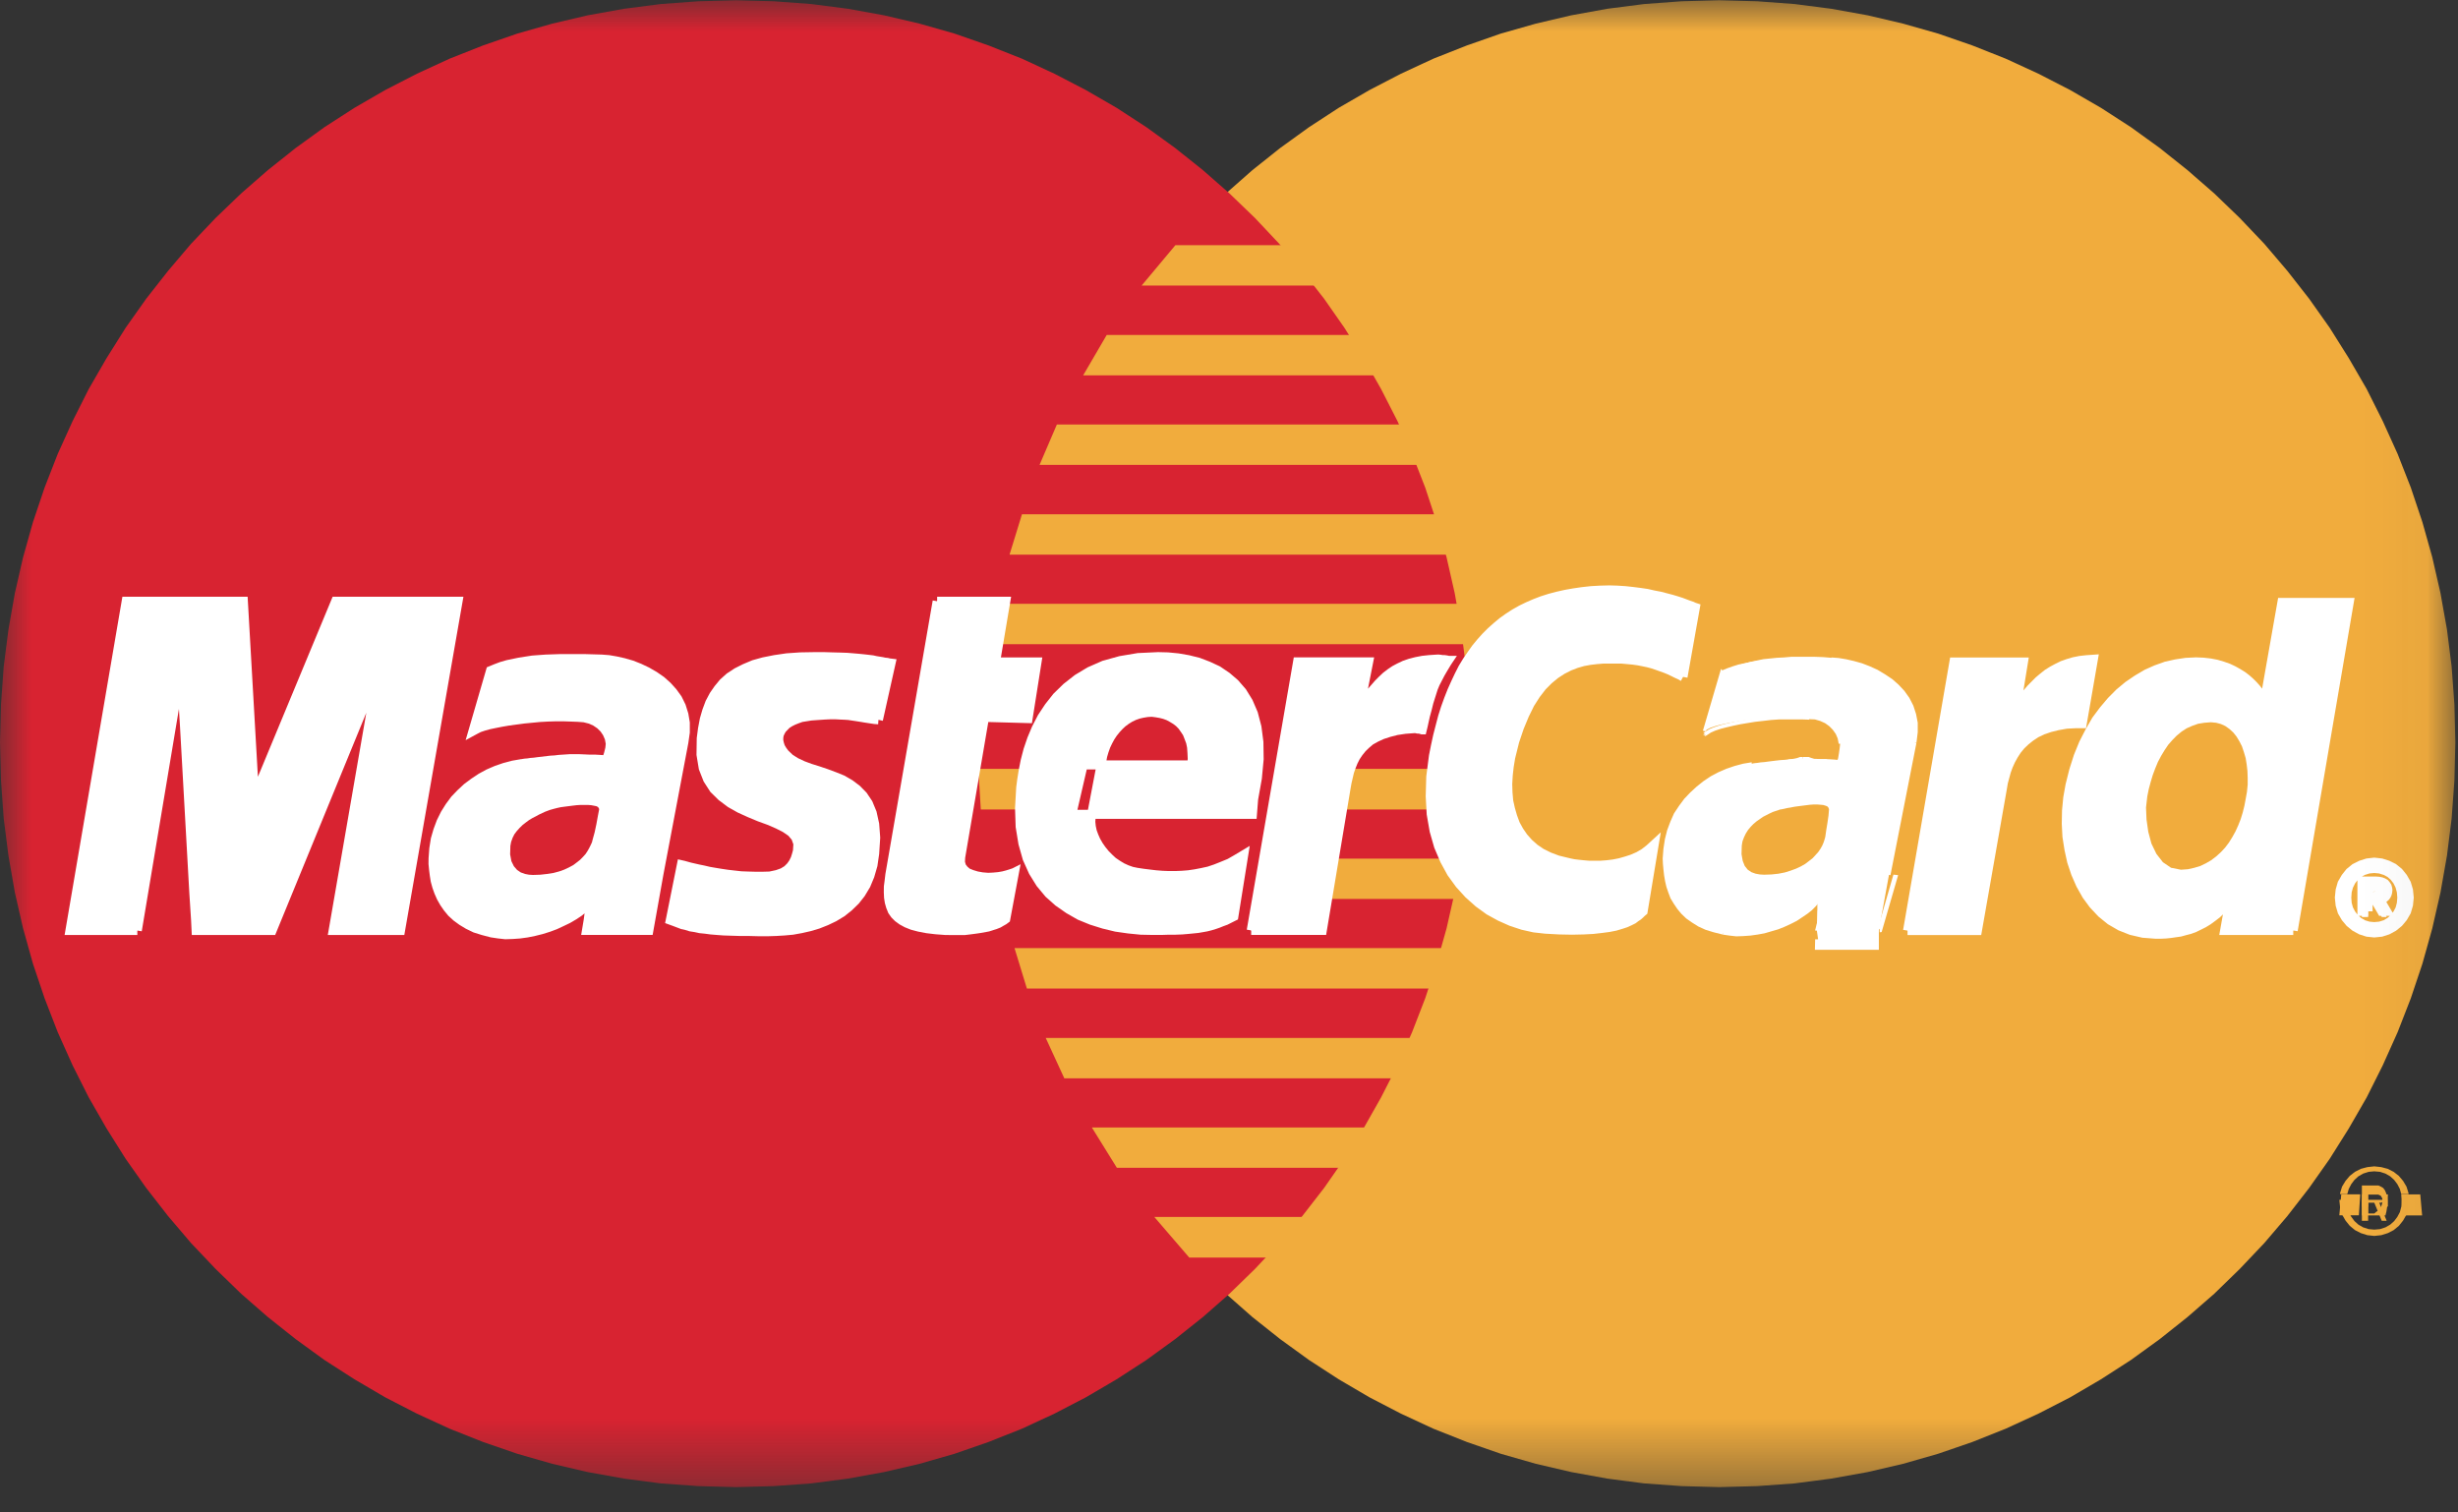 <svg width="39" height="24" viewBox="0 0 39 24" fill="none" xmlns="http://www.w3.org/2000/svg">
    <rect x="0" y="0" width="39" height="24" fill="#333333" stroke="none"/>
    <g id="mastercard" clip-path="url(#clip0_9238_12868)">
        <g id="Group">
            <mask id="mask0_9238_12868" style="mask-type:alpha" maskUnits="userSpaceOnUse" x="0" y="0" width="39" height="24">
                <g id="mastercard b">
                    <path id="Vector" d="M0 23.595H38.958V0.004H0V23.595Z" fill="white"/>
                </g>
            </mask>
            <g mask="url(#mask0_9238_12868)">
                <path id="Vector_2" fill-rule="evenodd" clip-rule="evenodd" d="M27.278 23.598L27.879 23.582L28.474 23.539L29.055 23.463L29.634 23.359L30.196 23.228L30.751 23.069L31.294 22.882L31.824 22.671L32.343 22.432L32.847 22.173L33.335 21.887L33.81 21.581L34.267 21.25L34.707 20.9L35.132 20.53L35.537 20.136L35.926 19.726L36.292 19.297L36.638 18.851L36.964 18.389L37.267 17.907L37.551 17.414L37.806 16.905L38.042 16.379L38.251 15.842L38.435 15.293L38.592 14.732L38.722 14.163L38.825 13.578L38.899 12.989L38.943 12.388L38.958 11.779L38.943 11.175L38.899 10.577L38.825 9.989L38.722 9.411L38.592 8.843L38.435 8.285L38.251 7.736L38.042 7.203L37.806 6.682L37.551 6.173L37.267 5.683L36.964 5.201L36.638 4.74L36.292 4.298L35.926 3.868L35.537 3.459L35.132 3.069L34.707 2.699L34.267 2.348L33.81 2.018L33.335 1.711L32.847 1.429L32.343 1.17L31.824 0.931L31.294 0.721L30.751 0.533L30.196 0.375L29.634 0.243L29.055 0.139L28.474 0.064L27.879 0.02L27.278 0.004L26.68 0.02L26.086 0.064L25.504 0.139L24.93 0.243L24.368 0.375L23.813 0.533L23.275 0.721L22.743 0.931L22.228 1.17L21.729 1.429L21.241 1.711L20.77 2.018L20.313 2.348L19.872 2.699L19.452 3.069L19.047 3.459L18.662 3.868L18.295 4.298L17.95 4.74L17.627 5.201L17.324 5.683L17.045 6.173L16.785 6.682L16.553 7.203L16.345 7.736L16.164 8.285L16.007 8.843L15.877 9.411L15.775 9.989L15.7 10.577L15.656 11.175L15.641 11.779L15.656 12.388L15.7 12.989L15.775 13.578L15.877 14.163L16.007 14.732L16.164 15.293L16.345 15.842L16.553 16.379L16.785 16.905L17.045 17.414L17.324 17.907L17.627 18.389L17.95 18.851L18.295 19.297L18.662 19.726L19.047 20.136L19.452 20.53L19.872 20.9L20.313 21.25L20.77 21.581L21.241 21.887L21.729 22.173L22.228 22.432L22.743 22.671L23.275 22.882L23.813 23.069L24.368 23.228L24.93 23.359L25.504 23.463L26.086 23.539L26.68 23.582L27.278 23.598Z" fill="#F1AC3D"/>
                <path id="Vector_3" fill-rule="evenodd" clip-rule="evenodd" d="M11.68 23.598L12.278 23.582L12.872 23.539L13.454 23.463L14.028 23.359L14.591 23.228L15.145 23.069L15.684 22.882L16.215 22.671L16.73 22.432L17.229 22.173L17.717 21.887L18.189 21.581L18.645 21.25L19.085 20.9L19.507 20.53L19.912 20.136L20.297 19.726L20.663 19.297L21.009 18.851L21.331 18.389L21.634 17.907L21.913 17.414L22.173 16.905L22.405 16.379L22.613 15.842L22.794 15.293L22.952 14.732L23.081 14.163L23.184 13.578L23.259 12.989L23.302 12.388L23.317 11.779L23.302 11.175L23.259 10.577L23.184 9.989L23.081 9.411L22.952 8.843L22.794 8.285L22.613 7.736L22.405 7.203L22.173 6.682L21.913 6.173L21.634 5.683L21.331 5.201L21.009 4.74L20.663 4.298L20.297 3.868L19.912 3.459L19.507 3.069L19.085 2.699L18.645 2.348L18.189 2.018L17.717 1.711L17.229 1.429L16.73 1.17L16.215 0.931L15.684 0.721L15.145 0.533L14.591 0.375L14.028 0.243L13.454 0.139L12.872 0.064L12.278 0.02L11.68 0.004L11.079 0.02L10.484 0.064L9.903 0.139L9.324 0.243L8.762 0.375L8.208 0.533L7.665 0.721L7.134 0.931L6.615 1.17L6.112 1.429L5.624 1.711L5.148 2.018L4.692 2.348L4.251 2.699L3.827 3.069L3.421 3.459L3.032 3.868L2.667 4.298L2.32 4.74L1.994 5.201L1.691 5.683L1.408 6.173L1.152 6.682L0.916 7.203L0.708 7.736L0.523 8.285L0.366 8.843L0.236 9.411L0.134 9.989L0.059 10.577L0.016 11.175L0 11.779L0.016 12.388L0.059 12.989L0.134 13.578L0.236 14.163L0.366 14.732L0.523 15.293L0.708 15.842L0.916 16.379L1.152 16.905L1.408 17.414L1.691 17.907L1.994 18.389L2.32 18.851L2.667 19.297L3.032 19.726L3.421 20.136L3.827 20.53L4.251 20.9L4.692 21.25L5.148 21.581L5.624 21.887L6.112 22.173L6.615 22.432L7.134 22.671L7.665 22.882L8.208 23.069L8.762 23.228L9.324 23.359L9.903 23.463L10.484 23.539L11.079 23.582L11.68 23.598Z" fill="#D82331"/>
                <path id="Vector_4" fill-rule="evenodd" clip-rule="evenodd" d="M18.114 4.531H24.308V3.891H18.649L18.114 4.531ZM17.186 5.956H24.308V5.315H17.56L17.186 5.956ZM16.494 7.377H24.308V6.736H16.769L16.494 7.377ZM16.018 8.801H24.308V8.161H16.215L16.018 8.801ZM16.293 15.686H24.328V15.045H16.097L16.293 15.686ZM16.887 17.111H24.328V16.47H16.592L16.887 17.111ZM17.721 18.531H24.328V17.891H17.324L17.721 18.531ZM18.869 19.955H24.328V19.311H18.315L18.869 19.955ZM15.739 10.222H24.308V9.581H15.861L15.739 10.222ZM20.961 14.265H24.229V13.625H21.08L20.961 14.265ZM21.221 12.845H24.229V12.2H21.339L21.221 12.845ZM15.523 12.2H16.372V12.845H15.562L15.523 12.2Z" fill="#F1AC3D"/>
                <path id="Vector_5" fill-rule="evenodd" clip-rule="evenodd" d="M13.938 11.421L13.883 11.417L13.828 11.409L13.777 11.401L13.726 11.393L13.679 11.385L13.576 11.369L13.521 11.361L13.466 11.353L13.403 11.349L13.332 11.345L13.258 11.341H13.175L13.085 11.345L12.982 11.353L12.868 11.361L12.79 11.373L12.715 11.385L12.648 11.409L12.589 11.433L12.534 11.46L12.483 11.492L12.408 11.568L12.384 11.611L12.365 11.655L12.357 11.703V11.751L12.369 11.803L12.384 11.854L12.416 11.906L12.455 11.958L12.534 12.033L12.628 12.093L12.739 12.145L12.856 12.189L12.982 12.228L13.112 12.272L13.242 12.32L13.368 12.371L13.486 12.439L13.596 12.523L13.694 12.622L13.777 12.745L13.839 12.897L13.879 13.076L13.895 13.291L13.879 13.541L13.851 13.729L13.804 13.892L13.742 14.043L13.663 14.174L13.572 14.289L13.47 14.389L13.36 14.477L13.238 14.552L13.112 14.612L12.982 14.664L12.848 14.703L12.711 14.735L12.578 14.759L12.447 14.771L12.318 14.779L12.196 14.783H12.027L11.87 14.779H11.732L11.602 14.775L11.484 14.771L11.378 14.763L11.283 14.755L11.193 14.743L11.11 14.735L11.035 14.719L10.961 14.707L10.894 14.687L10.827 14.672L10.701 14.624L10.635 14.6L10.811 13.721L10.847 13.729L10.89 13.741L10.945 13.757L11.012 13.772L11.083 13.788L11.162 13.804L11.248 13.824L11.343 13.84L11.441 13.856L11.543 13.872L11.649 13.884L11.759 13.896L11.873 13.9L11.987 13.903H12.102L12.215 13.9L12.33 13.876L12.42 13.844L12.491 13.8L12.546 13.745L12.585 13.689L12.617 13.625L12.636 13.561L12.652 13.502L12.66 13.386L12.624 13.287L12.558 13.207L12.459 13.139L12.341 13.08L12.203 13.02L12.05 12.965L11.897 12.901L11.739 12.829L11.59 12.745L11.452 12.642L11.327 12.519L11.228 12.367L11.158 12.189L11.122 11.973L11.126 11.719L11.146 11.564L11.174 11.417L11.213 11.281L11.26 11.154L11.323 11.035L11.394 10.931L11.476 10.831L11.575 10.744L11.688 10.669L11.814 10.605L11.956 10.545L12.114 10.501L12.29 10.465L12.483 10.437L12.695 10.422L12.927 10.418H13.073L13.207 10.422L13.328 10.425L13.439 10.429L13.537 10.437L13.627 10.445L13.706 10.453L13.777 10.461L13.843 10.469L13.899 10.481L13.95 10.489L13.997 10.497L14.036 10.505L14.072 10.509L14.107 10.517L14.139 10.521L13.938 11.421Z" fill="white"/>
                <path id="Vector (Stroke)" fill-rule="evenodd" clip-rule="evenodd" d="M12.927 10.348H13.075L13.209 10.352L13.33 10.355L13.444 10.359L13.542 10.367L13.634 10.375L13.714 10.383L13.784 10.391L13.858 10.4L13.912 10.412L13.961 10.42L14.011 10.428L14.047 10.436L14.088 10.44L14.119 10.448L14.225 10.461L14.007 11.438L13.938 11.422L13.933 11.493L13.873 11.489L13.818 11.481L13.766 11.473L13.714 11.465L13.667 11.457L13.566 11.441L13.565 11.441L13.511 11.433L13.459 11.425L13.399 11.421L13.328 11.418L13.256 11.414H13.176L13.089 11.418L12.987 11.425L12.876 11.433L12.801 11.445L12.732 11.456L12.673 11.477L12.618 11.499L12.568 11.524L12.527 11.55L12.466 11.613L12.448 11.645L12.433 11.678L12.428 11.711V11.744L12.437 11.785L12.45 11.825L12.475 11.867L12.508 11.911L12.578 11.978L12.662 12.031L12.766 12.08L12.879 12.122L13.004 12.161L13.137 12.206L13.268 12.255L13.399 12.308L13.528 12.383L13.643 12.47L13.749 12.578L13.839 12.712L13.907 12.876L13.949 13.067L13.966 13.292L13.949 13.553L13.921 13.745L13.87 13.921L13.805 14.077L13.719 14.22L13.625 14.339L13.514 14.447L13.397 14.54L13.268 14.618L13.138 14.68L13.002 14.734L12.864 14.775L12.723 14.807L12.584 14.832L12.451 14.844L12.32 14.852L12.196 14.856L12.025 14.856L11.868 14.852H11.73L11.6 14.848L11.479 14.844L11.372 14.836L11.274 14.828L11.184 14.816L11.095 14.807L11.022 14.791L10.94 14.778L10.876 14.758L10.806 14.742L10.677 14.693L10.553 14.648L10.756 13.636L10.866 13.661L10.909 13.673L10.963 13.688L11.028 13.703L11.098 13.719L11.177 13.735L11.262 13.755L11.354 13.771L11.451 13.787L11.552 13.802L11.657 13.814L11.764 13.826L11.875 13.83L11.988 13.833H12.1L12.207 13.83L12.31 13.808L12.389 13.78L12.446 13.745L12.491 13.7L12.524 13.653L12.55 13.6L12.568 13.543L12.582 13.491L12.588 13.398L12.562 13.325L12.509 13.262L12.423 13.203L12.311 13.146L12.177 13.088L12.023 13.032L11.867 12.967L11.704 12.893L11.551 12.807L11.402 12.695L11.271 12.566L11.165 12.402L11.089 12.209L11.051 11.98L11.055 11.711L11.076 11.552L11.105 11.398L11.146 11.257L11.197 11.121L11.264 10.995L11.339 10.887L11.425 10.783L11.531 10.688L11.656 10.606L11.787 10.54L11.937 10.477L12.099 10.432L12.28 10.396L12.478 10.367L12.694 10.352L12.927 10.348ZM13.882 11.345L14.053 10.581L14.022 10.577L13.984 10.569L13.938 10.561L13.884 10.553L13.832 10.541L13.768 10.534L13.699 10.526L13.698 10.526L13.62 10.518L13.531 10.51L13.434 10.502L13.326 10.498L13.205 10.495L13.071 10.491H12.928L12.698 10.495L12.49 10.51L12.302 10.537L12.13 10.572L11.979 10.614L11.844 10.671L11.724 10.732L11.618 10.803L11.527 10.883L11.45 10.976L11.383 11.073L11.325 11.185L11.28 11.305L11.242 11.435L11.216 11.577L11.197 11.725L11.193 11.969L11.226 12.171L11.291 12.335L11.382 12.474L11.498 12.589L11.629 12.686L11.771 12.767L11.925 12.836L12.075 12.899L12.231 12.955L12.373 13.017L12.495 13.079L12.605 13.155L12.687 13.251L12.732 13.377L12.722 13.515L12.704 13.584L12.682 13.653L12.646 13.727L12.6 13.793L12.535 13.858L12.451 13.91L12.348 13.947L12.223 13.973L12.101 13.976L11.985 13.976L11.871 13.973L11.751 13.969L11.642 13.957L11.532 13.944L11.43 13.928L11.331 13.912L11.232 13.895L11.146 13.875L11.067 13.859L10.996 13.843L10.926 13.827L10.871 13.811L10.866 13.81L10.716 14.555L10.726 14.558L10.848 14.604L10.914 14.62L10.976 14.639L11.05 14.65L11.121 14.666L11.202 14.674L11.291 14.685L11.383 14.693L11.383 14.693L11.488 14.701L11.604 14.705L11.733 14.709H11.871L12.028 14.713H12.195L12.314 14.709L12.442 14.701L12.568 14.69L12.697 14.666L12.83 14.635L12.959 14.598L13.084 14.548L13.204 14.49L13.319 14.419L13.423 14.337L13.519 14.242L13.604 14.134L13.678 14.011L13.737 13.869L13.781 13.715L13.808 13.535L13.823 13.292L13.808 13.088L13.771 12.92L13.714 12.781L13.639 12.669L13.549 12.578L13.447 12.501L13.337 12.437L13.216 12.388L13.088 12.341L12.96 12.297L12.832 12.257L12.709 12.211L12.59 12.156L12.49 12.091L12.402 12.007L12.355 11.945L12.319 11.885L12.299 11.82L12.286 11.76V11.699L12.296 11.636L12.322 11.578L12.351 11.526L12.438 11.437L12.502 11.397L12.562 11.367L12.624 11.342L12.697 11.316L12.778 11.303L12.863 11.29L12.976 11.283L13.081 11.274L13.175 11.27L13.261 11.27L13.336 11.274L13.407 11.278L13.476 11.283L13.531 11.291L13.587 11.299L13.69 11.315L13.737 11.323L13.787 11.331L13.838 11.339L13.882 11.345Z" fill="white"/>
                <path id="Vector_6" fill-rule="evenodd" clip-rule="evenodd" d="M14.869 9.539H15.959L15.797 10.502H16.455L16.313 11.402L15.621 11.382L15.243 13.602L15.24 13.682L15.259 13.75L15.298 13.801L15.349 13.845L15.42 13.873L15.499 13.897L15.585 13.912L15.68 13.92L15.766 13.916L15.845 13.908L15.916 13.897L15.979 13.881L16.029 13.865L16.089 13.845L16.097 13.841L15.959 14.581L15.932 14.601L15.904 14.617L15.876 14.633L15.849 14.649L15.821 14.661L15.79 14.673L15.755 14.684L15.719 14.696L15.68 14.708L15.64 14.716L15.593 14.724L15.546 14.732L15.495 14.74L15.436 14.748L15.373 14.756L15.306 14.764H15.008L14.85 14.752L14.712 14.736L14.586 14.712L14.48 14.684L14.389 14.649L14.315 14.609L14.248 14.561L14.197 14.51L14.158 14.454L14.13 14.386L14.111 14.318L14.099 14.243L14.095 14.159V14.072L14.107 13.98L14.118 13.881L14.869 9.539Z" fill="white"/>
                <path id="Vector (Stroke)_2" fill-rule="evenodd" clip-rule="evenodd" d="M14.929 9.612L14.189 13.893L14.177 13.991L14.166 14.078V14.159L14.169 14.237L14.18 14.304L14.197 14.364L14.22 14.42L14.251 14.465L14.294 14.508L14.352 14.549L14.419 14.585L14.502 14.617L14.602 14.644L14.723 14.667L14.857 14.682L15.01 14.694H15.302L15.364 14.687L15.426 14.679L15.485 14.671L15.535 14.663L15.627 14.647L15.662 14.64L15.697 14.63L15.733 14.617L15.767 14.607L15.794 14.596L15.817 14.586L15.841 14.572L15.893 14.542L15.894 14.541L16.005 13.949L15.996 13.952L15.927 13.97L15.852 13.981L15.77 13.989L15.674 13.994L15.573 13.985L15.478 13.967L15.394 13.941L15.312 13.909L15.247 13.852L15.194 13.784L15.168 13.692L15.172 13.591L15.561 11.31L16.253 11.33L16.371 10.575H15.713L15.875 9.612H14.929ZM16.062 13.78L16.193 13.714L16.023 14.623L15.967 14.665L15.912 14.696L15.911 14.697L15.877 14.717L15.847 14.729L15.812 14.743L15.776 14.754L15.739 14.766L15.694 14.78L15.652 14.788L15.557 14.805L15.504 14.813L15.445 14.821L15.382 14.829L15.306 14.838L15.002 14.837L14.842 14.825L14.699 14.808L14.568 14.783L14.454 14.753L14.356 14.714L14.273 14.669L14.202 14.617L14.143 14.558L14.095 14.49L14.062 14.408L14.04 14.331L14.027 14.248L14.023 14.16L14.024 14.064L14.036 13.973L14.036 13.972L14.048 13.87L14.799 9.528L14.869 9.54V9.469H16.043L15.881 10.432H16.538L16.373 11.476L15.681 11.457L15.314 13.611L15.311 13.675L15.323 13.718L15.35 13.753L15.386 13.784L15.443 13.807L15.515 13.829L15.594 13.843L15.681 13.85L15.761 13.846L15.836 13.839L15.901 13.828L15.959 13.813L16.008 13.798L16.062 13.78Z" fill="white"/>
                <path id="Vector_7" fill-rule="evenodd" clip-rule="evenodd" d="M17.324 12.901L17.312 12.969L17.308 13.04L17.316 13.116L17.332 13.191L17.359 13.267L17.391 13.339L17.434 13.414L17.481 13.482L17.536 13.549L17.595 13.609L17.658 13.669L17.729 13.717L17.8 13.761L17.879 13.796L17.957 13.824L18.036 13.84L18.138 13.856L18.236 13.868L18.339 13.88L18.44 13.888L18.543 13.892H18.649L18.752 13.888L18.858 13.88L18.964 13.864L19.07 13.844L19.18 13.82L19.287 13.784L19.396 13.741L19.511 13.693L19.62 13.629L19.735 13.561L19.577 14.541L19.452 14.604L19.388 14.628L19.329 14.652L19.271 14.672L19.208 14.691L19.145 14.707L19.078 14.719L19.007 14.731L18.928 14.739L18.846 14.747L18.755 14.755L18.653 14.759H18.547L18.425 14.763H18.295L18.103 14.759L17.906 14.739L17.709 14.711L17.512 14.664L17.32 14.604L17.135 14.529L16.958 14.429L16.793 14.313L16.64 14.178L16.506 14.015L16.392 13.832L16.297 13.621L16.231 13.386L16.187 13.12L16.176 12.825L16.195 12.499L16.211 12.371L16.235 12.225L16.266 12.069L16.309 11.902L16.368 11.731L16.439 11.56L16.529 11.385L16.64 11.217L16.765 11.059L16.919 10.907L17.092 10.772L17.288 10.653L17.516 10.553L17.772 10.481L18.055 10.433L18.374 10.418L18.527 10.422L18.688 10.437L18.85 10.465L19.011 10.505L19.168 10.565L19.322 10.637L19.463 10.732L19.593 10.843L19.711 10.979L19.809 11.138L19.888 11.321L19.943 11.532L19.975 11.771L19.979 12.041L19.951 12.344L19.892 12.678L19.872 12.921H17.005L17.186 12.137H18.908L18.916 12.037L18.912 11.942L18.905 11.854L18.889 11.775L18.861 11.699L18.834 11.631L18.795 11.572L18.755 11.516L18.708 11.468L18.657 11.429L18.598 11.393L18.539 11.361L18.476 11.337L18.413 11.321L18.347 11.309L18.276 11.301L18.201 11.305L18.13 11.317L18.063 11.333L17.996 11.357L17.93 11.389L17.871 11.425L17.812 11.468L17.76 11.516L17.709 11.572L17.662 11.631L17.619 11.695L17.583 11.763L17.548 11.835L17.52 11.914L17.497 11.993L17.481 12.077L17.324 12.901Z" fill="white"/>
                <path id="Vector (Stroke)_3" fill-rule="evenodd" clip-rule="evenodd" d="M18.375 10.348L18.534 10.352L18.7 10.368L18.867 10.397L19.036 10.439L19.198 10.501L19.357 10.575L19.509 10.678L19.643 10.793L19.768 10.937L19.872 11.106L19.955 11.299L20.014 11.524L20.046 11.771L20.05 12.049L20.021 12.358L19.962 12.688L19.938 12.994H17.382L17.379 13.04L17.386 13.106L17.4 13.173L17.425 13.241L17.454 13.307L17.494 13.377L17.538 13.44L17.589 13.503L17.644 13.559L17.703 13.614L17.768 13.658L17.833 13.698L17.905 13.731L17.976 13.756L18.048 13.771L18.147 13.786L18.244 13.798L18.346 13.81L18.445 13.818L18.544 13.822H18.648L18.748 13.818L18.85 13.81L18.952 13.795L19.056 13.775L19.161 13.752L19.262 13.718L19.37 13.675L19.479 13.63L19.585 13.569L19.829 13.423L19.642 14.59L19.477 14.673L19.414 14.696L19.352 14.721L19.291 14.742L19.225 14.762L19.157 14.779L19.09 14.791L19.014 14.804L18.935 14.812L18.852 14.82L18.758 14.828L18.653 14.832L18.548 14.832L18.425 14.836L18.294 14.836L18.096 14.832L17.896 14.812L17.693 14.783L17.491 14.734L17.293 14.672L17.1 14.593L16.918 14.489L16.746 14.369L16.589 14.229L16.448 14.059L16.329 13.867L16.23 13.647L16.16 13.399L16.115 13.124L16.105 12.822L16.124 12.491L16.141 12.361L16.165 12.212L16.197 12.052L16.242 11.88L16.302 11.704L16.376 11.528L16.47 11.346L16.584 11.174L16.715 11.008L16.875 10.852L17.055 10.711L17.256 10.59L17.493 10.486L17.76 10.412L18.052 10.363L18.375 10.348ZM17.406 12.85H19.807L19.822 12.667L19.88 12.336L19.907 12.04L19.904 11.777L19.873 11.547L19.821 11.346L19.746 11.173L19.654 11.023L19.543 10.896L19.42 10.791L19.287 10.701L19.141 10.632L18.99 10.575L18.835 10.537L18.679 10.51L18.523 10.495L18.374 10.491L18.063 10.506L17.788 10.553L17.54 10.622L17.321 10.718L17.132 10.832L16.965 10.963L16.818 11.108L16.697 11.261L16.591 11.422L16.503 11.592L16.434 11.758L16.377 11.924L16.335 12.087L16.305 12.239L16.281 12.383L16.266 12.507L16.247 12.827L16.258 13.114L16.3 13.371L16.364 13.598L16.455 13.799L16.563 13.975L16.691 14.129L16.837 14.258L16.996 14.369L17.166 14.465L17.344 14.538L17.531 14.596L17.723 14.642L17.914 14.669L18.107 14.689L18.296 14.693H18.424L18.547 14.689L18.652 14.689L18.751 14.685L18.839 14.677L18.921 14.669L18.997 14.662L19.065 14.65L19.13 14.639L19.189 14.624L19.249 14.605L19.305 14.586L19.363 14.562L19.423 14.54L19.513 14.494L19.64 13.702L19.538 13.761L19.422 13.809L19.309 13.853L19.195 13.892L19.083 13.916L18.974 13.936L18.863 13.953L18.755 13.961L18.649 13.965L18.54 13.965L18.435 13.961L18.33 13.953L18.228 13.941L18.127 13.928L18.022 13.912L17.938 13.895L17.849 13.863L17.767 13.825L17.689 13.777L17.614 13.726L17.544 13.661L17.481 13.596L17.423 13.525L17.372 13.451L17.325 13.369L17.292 13.293L17.263 13.212L17.245 13.125L17.237 13.043L17.24 12.994H16.916L17.13 12.066H17.411L17.412 12.065L17.429 11.974L17.453 11.891L17.484 11.804L17.52 11.73L17.56 11.656L17.606 11.587L17.657 11.525L17.712 11.464L17.77 11.411L17.834 11.364L17.899 11.325L17.972 11.29L18.047 11.264L18.118 11.248L18.197 11.235L18.278 11.231L18.359 11.24L18.43 11.253L18.502 11.27L18.569 11.297L18.634 11.332L18.701 11.373L18.755 11.415L18.81 11.471L18.854 11.534L18.897 11.599L18.928 11.676L18.958 11.756L18.976 11.849L18.983 11.94L18.988 12.044L18.974 12.21H17.529L17.406 12.85ZM17.384 12.21H17.243L17.095 12.85H17.262L17.384 12.21ZM17.556 12.066H18.843L18.845 12.037L18.841 11.948L18.835 11.865L18.821 11.796L18.795 11.727L18.771 11.666L18.736 11.614L18.701 11.564L18.661 11.523L18.617 11.489L18.563 11.456L18.509 11.427L18.455 11.407L18.399 11.393L18.336 11.382L18.274 11.374L18.209 11.378L18.143 11.389L18.083 11.403L18.023 11.424L17.963 11.453L17.91 11.486L17.857 11.525L17.811 11.568L17.763 11.62L17.719 11.675L17.68 11.734L17.646 11.797L17.614 11.864L17.588 11.937L17.566 12.011L17.556 12.066Z" fill="white"/>
                <path id="Vector_8" fill-rule="evenodd" clip-rule="evenodd" d="M26.704 10.74L26.652 10.712L26.602 10.688L26.547 10.661L26.487 10.633L26.428 10.609L26.295 10.561L26.224 10.537L26.149 10.517L26.075 10.501L25.992 10.485L25.91 10.473L25.819 10.465L25.728 10.457H25.438L25.335 10.465L25.229 10.477L25.119 10.497L25.009 10.529L24.899 10.573L24.788 10.629L24.679 10.7L24.572 10.788L24.47 10.891L24.371 11.019L24.277 11.166L24.191 11.341L24.108 11.54L24.034 11.763L23.971 12.017L23.947 12.161L23.931 12.3L23.923 12.439L23.927 12.575L23.939 12.71L23.967 12.837L24.002 12.957L24.046 13.076L24.104 13.183L24.175 13.287L24.258 13.379L24.352 13.462L24.458 13.533L24.58 13.593L24.714 13.645L24.863 13.681L24.915 13.693L24.974 13.705L25.044 13.713L25.123 13.721L25.209 13.729H25.398L25.496 13.721L25.599 13.709L25.701 13.689L25.799 13.661L25.898 13.629L25.996 13.585L26.086 13.533L26.169 13.47L26.247 13.398L26.071 14.461L26.047 14.481L26.023 14.505L25.992 14.533L25.956 14.556L25.913 14.588L25.858 14.616L25.795 14.644L25.724 14.668L25.634 14.695L25.532 14.715L25.414 14.731L25.276 14.747L25.123 14.755L24.946 14.759L24.745 14.755L24.525 14.743L24.344 14.723L24.163 14.683L23.982 14.624L23.802 14.544L23.628 14.449L23.463 14.329L23.306 14.19L23.16 14.031L23.031 13.852L22.92 13.653L22.826 13.43L22.755 13.187L22.708 12.921L22.692 12.638L22.7 12.328L22.743 11.997L22.775 11.835L22.81 11.675L22.85 11.52L22.889 11.373L22.932 11.233L22.983 11.094L23.035 10.963L23.09 10.839L23.148 10.716L23.207 10.601L23.275 10.489L23.346 10.386L23.416 10.287L23.495 10.191L23.573 10.103L23.656 10.02L23.746 9.94L23.837 9.865L23.931 9.797L24.03 9.733L24.135 9.673L24.242 9.622L24.352 9.574L24.466 9.53L24.588 9.491L24.71 9.459L24.836 9.431L24.97 9.407L25.103 9.387L25.245 9.371L25.386 9.363L25.536 9.359L25.662 9.363L25.783 9.371L25.902 9.383L26.019 9.399L26.13 9.415L26.236 9.439L26.338 9.459L26.432 9.483L26.523 9.507L26.602 9.53L26.676 9.554L26.739 9.578L26.794 9.598L26.842 9.614L26.877 9.63L26.9 9.638L26.704 10.74Z" fill="white"/>
                <path id="Vector (Stroke)_4" fill-rule="evenodd" clip-rule="evenodd" d="M25.538 9.289L25.666 9.293L25.79 9.301L25.911 9.314L26.029 9.329L26.145 9.346L26.251 9.37L26.355 9.39L26.451 9.415L26.543 9.439L26.623 9.463L26.701 9.488L26.764 9.512L26.817 9.532L26.871 9.55L26.903 9.565L26.981 9.591L26.774 10.754L26.704 10.741L26.67 10.805L26.621 10.777L26.57 10.754L26.516 10.727L26.459 10.7L26.403 10.677L26.272 10.63L26.204 10.607L26.133 10.588L26.061 10.573L25.98 10.557L25.901 10.546L25.725 10.53H25.44L25.342 10.538L25.239 10.55L25.135 10.569L25.031 10.599L24.928 10.639L24.824 10.692L24.721 10.759L24.62 10.842L24.523 10.94L24.429 11.062L24.339 11.203L24.256 11.372L24.175 11.567L24.102 11.784L24.04 12.033L24.017 12.172L24.002 12.307L23.994 12.442L23.998 12.572L24.009 12.7L24.036 12.821L24.069 12.935L24.11 13.047L24.165 13.147L24.231 13.243L24.308 13.329L24.395 13.406L24.493 13.472L24.608 13.529L24.735 13.577L24.879 13.612L24.93 13.624L24.985 13.635L25.051 13.643L25.052 13.643L25.129 13.651L25.213 13.658H25.395L25.489 13.651L25.588 13.639L25.684 13.62L25.779 13.593L25.872 13.563L25.964 13.523L26.047 13.475L26.123 13.416L26.351 13.207L26.137 14.5L26.095 14.535L26.071 14.559L26.035 14.591L25.997 14.616L25.951 14.651L25.887 14.683L25.818 14.714L25.745 14.738L25.648 14.767L25.542 14.788L25.422 14.804L25.28 14.82L25.125 14.828L24.944 14.832L24.742 14.828L24.517 14.816L24.329 14.795L24.141 14.753L23.953 14.691L23.767 14.608L23.587 14.509L23.416 14.385L23.253 14.24L23.103 14.075L22.968 13.889L22.855 13.682L22.757 13.452L22.685 13.201L22.637 12.926L22.621 12.637L22.63 12.32L22.673 11.985L22.706 11.82L22.741 11.659L22.781 11.504L22.821 11.352L22.866 11.21L22.917 11.069L22.97 10.935L23.026 10.81L23.085 10.685L23.146 10.565L23.216 10.45L23.288 10.345L23.361 10.242L23.442 10.144L23.523 10.054L23.609 9.968L23.701 9.886L23.795 9.808L23.893 9.738L23.995 9.672L24.105 9.61L24.214 9.557L24.327 9.508L24.444 9.463L24.57 9.423L24.695 9.39L24.824 9.361L24.959 9.337L25.096 9.317L25.241 9.301L25.384 9.293L25.538 9.289ZM26.145 13.579L26.122 13.597L26.025 13.653L25.919 13.7L25.818 13.731L25.714 13.761L25.607 13.781L25.502 13.793L25.398 13.802L25.203 13.802L25.116 13.793L25.036 13.785L24.959 13.777L24.899 13.764L24.847 13.752L24.688 13.714L24.549 13.659L24.422 13.597L24.305 13.518L24.205 13.428L24.119 13.333L24.042 13.22L23.981 13.107L23.934 12.978L23.897 12.854L23.868 12.718L23.856 12.578L23.852 12.437L23.86 12.293L23.877 12.15L23.902 12.001L23.966 11.741L24.043 11.514L24.127 11.31L24.217 11.128L24.315 10.976L24.419 10.842L24.527 10.734L24.64 10.641L24.756 10.566L24.873 10.507L24.989 10.461L25.106 10.428L25.221 10.407L25.33 10.395L25.438 10.387L25.735 10.387L25.92 10.404L26.006 10.416L26.09 10.433L26.168 10.449L26.246 10.47L26.319 10.495L26.455 10.543L26.517 10.569L26.578 10.598L26.632 10.625L26.651 10.634L26.82 9.684L26.816 9.682L26.77 9.667L26.714 9.646L26.653 9.623L26.581 9.6L26.504 9.577L26.415 9.554L26.414 9.553L26.322 9.53L26.221 9.51L26.117 9.487L26.01 9.471L25.893 9.456L25.777 9.444L25.658 9.436L25.536 9.432L25.389 9.436L25.25 9.444L25.112 9.459L24.981 9.479L24.85 9.502L24.726 9.53L24.608 9.561L24.489 9.599L24.379 9.642L24.271 9.689L24.168 9.738L24.066 9.796L23.971 9.857L23.88 9.923L23.792 9.996L23.705 10.074L23.625 10.154L23.549 10.239L23.473 10.332L23.404 10.429L23.334 10.53L23.269 10.637L23.212 10.749L23.154 10.871L23.1 10.992L23.05 11.121L23 11.258L22.957 11.394L22.918 11.54L22.879 11.693L22.845 11.851L22.813 12.01L22.771 12.335L22.764 12.638L22.779 12.914L22.824 13.172L22.893 13.407L22.984 13.622L23.091 13.815L23.215 13.986L23.355 14.14L23.507 14.274L23.666 14.389L23.833 14.481L24.007 14.558L24.182 14.615L24.356 14.654L24.53 14.673L24.748 14.685L24.946 14.689L25.12 14.685L25.27 14.677L25.405 14.662L25.521 14.646L25.617 14.627L25.703 14.601L25.769 14.579L25.828 14.553L25.876 14.528L25.918 14.497L25.949 14.477L25.974 14.454L26.001 14.427L26.005 14.424L26.145 13.579Z" fill="white"/>
                <path id="Vector_9" fill-rule="evenodd" clip-rule="evenodd" d="M36.386 14.764H35.296L35.375 14.322V14.283L35.312 14.362L35.245 14.433L35.179 14.497L35.108 14.553L35.037 14.605L34.966 14.649L34.896 14.684L34.82 14.72L34.746 14.748L34.671 14.768L34.596 14.788L34.517 14.8L34.439 14.811L34.364 14.819L34.285 14.823H34.207L34.003 14.807L33.814 14.764L33.641 14.696L33.484 14.605L33.342 14.489L33.216 14.354L33.106 14.207L33.012 14.039L32.933 13.861L32.87 13.673L32.827 13.479L32.795 13.275L32.784 13.073L32.788 12.866L32.807 12.663L32.843 12.46L32.901 12.225L32.972 12.002L33.055 11.799L33.153 11.608L33.256 11.429L33.373 11.27L33.495 11.127L33.625 10.995L33.763 10.88L33.908 10.781L34.057 10.693L34.207 10.625L34.364 10.569L34.522 10.534L34.679 10.51L34.84 10.502L34.955 10.506L35.064 10.518L35.167 10.538L35.261 10.565L35.352 10.597L35.43 10.633L35.509 10.677L35.58 10.721L35.643 10.769L35.701 10.82L35.753 10.872L35.8 10.924L35.839 10.975L35.875 11.027L35.906 11.075L35.929 11.123L36.205 9.559H37.275L36.386 14.764Z" fill="white"/>
                <path id="Vector (Stroke)_5" fill-rule="evenodd" clip-rule="evenodd" d="M36.146 9.488H37.359L36.456 14.777L36.386 14.765V14.837H35.212L35.27 14.51L35.223 14.556L35.15 14.612L35.075 14.667L34.998 14.714L34.926 14.75L34.846 14.789L34.764 14.819L34.69 14.838L34.607 14.861L34.529 14.872L34.447 14.884L34.368 14.892L34.286 14.896L34.202 14.896L33.992 14.88L33.793 14.834L33.611 14.762L33.444 14.665L33.294 14.543L33.159 14.399L33.047 14.247L32.947 14.07L32.866 13.885L32.801 13.691L32.757 13.491L32.724 13.281L32.713 13.073L32.717 12.861L32.737 12.651L32.774 12.444L32.834 12.205L32.907 11.976L32.992 11.768L33.092 11.573L33.199 11.387L33.32 11.225L33.445 11.077L33.58 10.941L33.723 10.822L33.873 10.72L34.029 10.628L34.184 10.559L34.349 10.5L34.511 10.464L34.676 10.439L34.843 10.431L34.963 10.436L35.078 10.449L35.187 10.47L35.285 10.499L35.382 10.533L35.465 10.572L35.546 10.617L35.623 10.665L35.69 10.716L35.752 10.771L35.806 10.825L35.857 10.882L35.892 10.928L36.146 9.488ZM35.816 11.069L35.782 11.019L35.746 10.971L35.702 10.923L35.653 10.874L35.598 10.826L35.54 10.781L35.474 10.741L35.399 10.699L35.326 10.665L35.24 10.635L35.151 10.609L35.054 10.59L34.95 10.579L34.841 10.575L34.686 10.583L34.535 10.606L34.384 10.64L34.234 10.693L34.09 10.758L33.946 10.843L33.806 10.939L33.674 11.05L33.548 11.177L33.429 11.316L33.316 11.47L33.216 11.644L33.12 11.831L33.039 12.028L32.97 12.246L32.913 12.476L32.878 12.674L32.859 12.871L32.855 13.073L32.866 13.269L32.897 13.466L32.939 13.655L33 13.836L33.076 14.008L33.166 14.168L33.271 14.309L33.391 14.438L33.524 14.547L33.672 14.633L33.835 14.697L34.014 14.738L34.21 14.753H34.284L34.359 14.749L34.431 14.742L34.507 14.73L34.582 14.719L34.724 14.681L34.793 14.655L34.865 14.621L34.932 14.587L34.998 14.546L35.066 14.497L35.133 14.444L35.195 14.384L35.259 14.316L35.446 14.079V14.33L35.382 14.694H36.326L37.191 9.632H36.265L35.962 11.354L35.845 11.112L35.817 11.069L35.816 11.069Z" fill="white"/>
                <path id="Vector_10" fill-rule="evenodd" clip-rule="evenodd" d="M34.604 13.801L34.715 13.793L34.817 13.77L34.911 13.742L35.002 13.698L35.084 13.65L35.163 13.59L35.238 13.522L35.304 13.451L35.364 13.372L35.419 13.284L35.47 13.192L35.513 13.097L35.552 12.998L35.584 12.894L35.611 12.786L35.631 12.679L35.651 12.568L35.663 12.452V12.345L35.659 12.233L35.647 12.13L35.631 12.03L35.603 11.935L35.572 11.843L35.532 11.764L35.486 11.688L35.435 11.624L35.375 11.569L35.308 11.521L35.238 11.489L35.163 11.469L35.08 11.461L34.975 11.469L34.876 11.485L34.785 11.517L34.695 11.557L34.616 11.608L34.538 11.672L34.471 11.74L34.404 11.816L34.345 11.903L34.29 11.994L34.239 12.09L34.196 12.194L34.156 12.301L34.124 12.408L34.093 12.524L34.07 12.639L34.05 12.814L34.058 13.005L34.086 13.2L34.136 13.387L34.215 13.55L34.318 13.682L34.447 13.77L34.604 13.801Z" fill="#F1AC3D"/>
                <path id="Vector_11" fill-rule="evenodd" clip-rule="evenodd" d="M10.453 13.88L10.296 14.763H9.305L9.332 14.6L9.352 14.453L9.368 14.341L9.384 14.282L9.328 14.345L9.265 14.409L9.191 14.469L9.108 14.525L9.014 14.58L8.916 14.628L8.813 14.675L8.707 14.715L8.593 14.751L8.479 14.779L8.365 14.803L8.247 14.819L8.133 14.827L8.019 14.831L7.909 14.819L7.803 14.803L7.665 14.767L7.539 14.727L7.429 14.675L7.331 14.616L7.244 14.552L7.165 14.481L7.103 14.405L7.048 14.325L7 14.242L6.961 14.154L6.929 14.067L6.906 13.979L6.89 13.888L6.879 13.796L6.871 13.709V13.621L6.883 13.466L6.906 13.319L6.945 13.179L6.996 13.044L7.059 12.917L7.13 12.801L7.212 12.69L7.307 12.591L7.405 12.499L7.516 12.415L7.629 12.34L7.748 12.276L7.873 12.221L8.003 12.177L8.137 12.141L8.275 12.117H8.283L8.302 12.113L8.329 12.109L8.373 12.105L8.42 12.097L8.475 12.093L8.534 12.085L8.735 12.061L8.805 12.057L8.868 12.049L8.931 12.045L8.99 12.041L9.045 12.037H9.179L9.273 12.041L9.36 12.045H9.447L9.517 12.049L9.572 12.053L9.612 12.057H9.624L9.631 12.029L9.655 11.958L9.675 11.874L9.683 11.799L9.667 11.711L9.631 11.631L9.584 11.56L9.521 11.5L9.447 11.449L9.364 11.413L9.269 11.389L9.167 11.381L9.057 11.377L8.939 11.373H8.817L8.691 11.377L8.561 11.385L8.31 11.409L8.188 11.425L8.07 11.441L7.956 11.46L7.854 11.48L7.76 11.5L7.673 11.524L7.602 11.548L7.547 11.576L7.504 11.599L7.783 10.641L7.869 10.605L7.956 10.573L8.051 10.545L8.239 10.505L8.341 10.489L8.444 10.473L8.55 10.465L8.66 10.457L8.774 10.453L8.892 10.449H9.269L9.407 10.453L9.545 10.457L9.655 10.465L9.773 10.485L9.895 10.513L10.02 10.549L10.143 10.597L10.26 10.653L10.379 10.72L10.488 10.796L10.587 10.883L10.673 10.979L10.752 11.086L10.811 11.205L10.851 11.333L10.874 11.468V11.619L10.851 11.779L10.453 13.88Z" fill="white"/>
                <path id="Vector (Stroke)_6" fill-rule="evenodd" clip-rule="evenodd" d="M8.892 10.379H9.272L9.55 10.387L9.667 10.396L9.789 10.417L9.914 10.445L10.046 10.483L10.173 10.533L10.295 10.591L10.419 10.662L10.536 10.743L10.64 10.836L10.731 10.937L10.813 11.05L10.877 11.18L10.921 11.321L10.945 11.463V11.626L10.921 11.793L10.523 13.894L10.523 13.895L10.355 14.836H9.221L9.262 14.591L9.275 14.494L9.231 14.53L9.144 14.588L9.045 14.646L8.945 14.694L8.838 14.744L8.728 14.785L8.61 14.822L8.493 14.851L8.375 14.875L8.252 14.892L8.136 14.9L8.016 14.904L7.899 14.891L7.785 14.874L7.644 14.837L7.513 14.796L7.393 14.738L7.289 14.675L7.196 14.607L7.114 14.532L7.044 14.447L6.986 14.363L6.935 14.273L6.894 14.18L6.861 14.087L6.835 13.992L6.82 13.899L6.808 13.804L6.799 13.71L6.8 13.617L6.812 13.456L6.837 13.3L6.879 13.155L6.932 13.013L6.998 12.88L7.073 12.76L7.161 12.641L7.259 12.539L7.363 12.442L7.477 12.357L7.596 12.278L7.719 12.211L7.851 12.154L7.985 12.108L8.125 12.071L8.269 12.046H8.275L8.292 12.043L8.323 12.038L8.364 12.035L8.415 12.027L8.468 12.023L8.526 12.015L8.731 11.991L8.799 11.987L8.864 11.979L8.926 11.975L8.985 11.971L9.045 11.967L9.182 11.967L9.276 11.971L9.362 11.975H9.451L9.523 11.979L9.572 11.983L9.586 11.94L9.605 11.863L9.611 11.803L9.598 11.734L9.569 11.667L9.529 11.608L9.477 11.557L9.412 11.513L9.341 11.482L9.258 11.461L9.163 11.454L9.055 11.45L8.938 11.446H8.818L8.694 11.45L8.567 11.457L8.318 11.481L8.198 11.497L8.08 11.513L7.969 11.532L7.868 11.552L7.777 11.571L7.694 11.594L7.629 11.616L7.58 11.641L7.388 11.745L7.724 10.589L7.845 10.539L7.936 10.505L8.036 10.476L8.228 10.436L8.439 10.403L8.544 10.395L8.658 10.387L8.892 10.379ZM7.616 11.469L7.654 11.456L7.745 11.431L7.84 11.411L7.944 11.39L8.06 11.371L8.179 11.355L8.303 11.338L8.557 11.314L8.689 11.306L8.817 11.302L8.941 11.302L9.06 11.306L9.173 11.31L9.281 11.319L9.387 11.346L9.481 11.387L9.566 11.445L9.639 11.515L9.694 11.598L9.735 11.691L9.754 11.797L9.744 11.892L9.723 11.982L9.699 12.051L9.679 12.13H9.605L9.566 12.126L9.513 12.122L9.445 12.118H9.357L9.27 12.114L9.177 12.11H9.048L8.996 12.114L8.936 12.118L8.875 12.122L8.809 12.13L8.741 12.134L8.543 12.158L8.48 12.166L8.428 12.17L8.38 12.177L8.338 12.181L8.314 12.184L8.29 12.19H8.281L8.152 12.212L8.023 12.247L7.899 12.289L7.779 12.342L7.666 12.403L7.557 12.475L7.451 12.555L7.357 12.643L7.267 12.738L7.189 12.843L7.121 12.953L7.061 13.074L7.013 13.203L6.975 13.335L6.953 13.476L6.942 13.625V13.707L6.949 13.789L6.961 13.879L6.975 13.965L6.997 14.046L7.027 14.128L7.064 14.211L7.108 14.288L7.159 14.363L7.217 14.432L7.289 14.498L7.37 14.557L7.463 14.613L7.565 14.662L7.685 14.7L7.817 14.734L7.918 14.749L8.021 14.76L8.13 14.756L8.24 14.749L8.353 14.733L8.463 14.711L8.574 14.684L8.684 14.649L8.786 14.61L8.886 14.564L8.98 14.518L9.071 14.465L9.149 14.412L9.218 14.357L9.276 14.298L9.331 14.236L9.452 14.302L9.438 14.357L9.423 14.463L9.402 14.613L9.389 14.693H10.237L10.383 13.869L10.453 13.881L10.384 13.868L10.781 11.768L10.803 11.615V11.476L10.781 11.351L10.745 11.233L10.691 11.125L10.619 11.025L10.537 10.936L10.445 10.854L10.341 10.782L10.228 10.718L10.115 10.664L9.998 10.619L9.877 10.584L9.759 10.557L9.646 10.538L9.542 10.53L9.268 10.522H8.893L8.664 10.53L8.555 10.538L8.452 10.546L8.252 10.577L8.068 10.616L7.978 10.642L7.895 10.673L7.841 10.695L7.616 11.469Z" fill="white"/>
                <path id="Vector_12" fill-rule="evenodd" clip-rule="evenodd" d="M9.506 12.845L9.502 12.825L9.486 12.805L9.463 12.793L9.423 12.785L9.38 12.777L9.329 12.773H9.211L9.148 12.777L9.081 12.785L9.018 12.793L8.955 12.801L8.896 12.809L8.841 12.821L8.794 12.833L8.751 12.845L8.723 12.853L8.691 12.865L8.648 12.881L8.605 12.901L8.554 12.925L8.503 12.953L8.448 12.981L8.396 13.012L8.342 13.052L8.291 13.092L8.243 13.139L8.2 13.187L8.161 13.239L8.133 13.295L8.11 13.359L8.098 13.422L8.094 13.557L8.114 13.665L8.153 13.745L8.204 13.804L8.263 13.844L8.33 13.868L8.393 13.88L8.456 13.884L8.574 13.88L8.68 13.868L8.782 13.852L8.872 13.828L8.951 13.8L9.026 13.765L9.093 13.729L9.152 13.685L9.203 13.645L9.25 13.597L9.29 13.553L9.321 13.506L9.348 13.458L9.372 13.41L9.392 13.367L9.403 13.323L9.435 13.207L9.463 13.076L9.486 12.949L9.506 12.845Z" fill="#D82331"/>
                <path id="Vector_13" fill-rule="evenodd" clip-rule="evenodd" d="M2.179 14.764H1.109L2.002 9.539H3.862L4.039 12.639L5.325 9.539H7.268L6.355 14.764H5.286L5.962 10.86H5.919L4.319 14.764H3.111L3.103 14.601L3.075 14.167L3.04 13.55L2.962 12.13L2.926 11.505L2.899 11.052L2.891 10.86H2.832L2.179 14.764Z" fill="white"/>
                <path id="Vector (Stroke)_7" fill-rule="evenodd" clip-rule="evenodd" d="M1.942 9.469H3.929L4.092 12.326L5.278 9.469H7.353L6.415 14.837H5.201L5.812 11.31L4.366 14.837H3.043L3.032 14.607L3.004 14.173L2.89 12.135L2.855 11.511L2.839 11.249L2.249 14.778L2.179 14.766V14.837H1.025L1.942 9.469ZM2.119 14.694L2.772 10.79H2.959L2.97 11.049L2.997 11.502L3.032 12.127L3.146 14.164L3.174 14.599L3.178 14.694H4.271L5.871 10.79H6.046L5.37 14.694H6.295L7.183 9.612H5.373L4.104 12.668L3.968 12.645L3.795 9.612H2.061L1.194 14.694H2.119Z" fill="white"/>
                <path id="Vector_14" fill-rule="evenodd" clip-rule="evenodd" d="M29.972 13.88L29.811 14.763H28.823L28.831 14.6L28.835 14.457V14.349L28.843 14.301L28.792 14.361L28.733 14.421L28.662 14.477L28.583 14.533L28.501 14.584L28.407 14.632L28.308 14.679L28.209 14.719L28.104 14.751L27.993 14.783L27.883 14.803L27.773 14.819L27.659 14.827L27.549 14.831L27.443 14.819L27.336 14.803L27.195 14.767L27.069 14.727L26.959 14.675L26.857 14.616L26.77 14.552L26.696 14.481L26.632 14.405L26.577 14.325L26.53 14.242L26.495 14.154L26.464 14.067L26.444 13.979L26.428 13.888L26.416 13.796L26.408 13.709V13.621L26.416 13.466L26.44 13.319L26.475 13.179L26.526 13.044L26.585 12.917L26.66 12.801L26.743 12.69L26.833 12.591L26.936 12.499L27.041 12.415L27.156 12.34L27.277 12.276L27.4 12.221L27.529 12.177L27.659 12.141L27.793 12.117H27.8L27.82 12.113L27.848 12.109L27.887 12.105L27.939 12.097L27.993 12.093L28.052 12.085L28.115 12.077L28.182 12.069L28.253 12.061L28.32 12.057L28.387 12.049L28.449 12.045L28.505 12.041L28.56 12.037H28.697L28.792 12.041L28.882 12.045H28.969L29.044 12.049L29.107 12.053L29.142 12.057H29.157L29.165 12.029L29.177 11.958L29.189 11.874L29.197 11.799L29.181 11.711L29.149 11.631L29.099 11.56L29.04 11.5L28.969 11.449L28.886 11.413L28.8 11.389L28.705 11.381L28.595 11.377L28.477 11.373H28.355L28.229 11.377L28.1 11.385L27.848 11.409L27.726 11.425L27.608 11.441L27.494 11.46L27.392 11.48L27.297 11.5L27.211 11.524L27.14 11.548L27.085 11.576L27.041 11.599L27.317 10.641L27.404 10.605L27.494 10.573L27.584 10.545L27.679 10.525L27.777 10.505L27.876 10.489L27.977 10.473L28.084 10.465L28.194 10.457L28.308 10.453L28.422 10.449H28.792L28.925 10.453L29.059 10.457L29.169 10.465L29.287 10.485L29.409 10.513L29.535 10.549L29.657 10.597L29.779 10.653L29.897 10.72L30.007 10.796L30.105 10.883L30.196 10.979L30.274 11.086L30.333 11.205L30.376 11.333L30.404 11.468V11.619L30.384 11.779L29.972 13.88Z" fill="white"/>
                <path id="Vector_15" fill-rule="evenodd" clip-rule="evenodd" d="M29.824 14.794L29.861 14.77L30.117 13.887L30.042 13.879L29.787 14.762L29.824 14.738V14.794L29.855 14.79L29.861 14.77L29.824 14.794Z" fill="white"/>
                <path id="Vector_16" fill-rule="evenodd" clip-rule="evenodd" d="M28.8 14.905L28.823 15.072H29.811V14.738H28.823L28.847 14.905H28.8L28.796 15.072H28.823L28.8 14.905Z" fill="white"/>
                <path id="Vector_17" fill-rule="evenodd" clip-rule="evenodd" d="M29.13 14.32L28.944 14.289L28.861 14.352L28.84 14.46V14.603L28.799 14.766H29.047L29.088 14.603L29.13 14.46L29.109 14.352V14.32L28.924 14.289L29.13 14.32ZM27.332 14.83L27.442 14.846L27.549 14.858L27.659 14.854L27.773 14.846L27.887 14.83L27.997 14.81L28.107 14.778L28.217 14.746L28.316 14.706L28.418 14.659L28.512 14.611L28.677 14.5L28.748 14.444L28.811 14.38L28.862 14.32L28.823 14.289L28.772 14.348L28.717 14.404L28.646 14.46L28.571 14.516L28.489 14.563L28.394 14.611L28.3 14.659L28.201 14.698L28.099 14.73L27.989 14.762L27.879 14.782L27.773 14.798L27.659 14.806L27.549 14.81L27.442 14.798L27.34 14.782L27.332 14.83Z" fill="white"/>
                <path id="Vector_18" fill-rule="evenodd" clip-rule="evenodd" d="M26.381 13.624L26.385 13.711L26.393 13.798L26.404 13.894L26.42 13.986L26.44 14.073L26.471 14.164L26.506 14.256L26.557 14.34L26.613 14.423L26.676 14.499L26.754 14.574L26.845 14.638L26.947 14.702L27.061 14.754L27.191 14.794L27.332 14.829L27.34 14.782L27.198 14.746L27.077 14.706L26.971 14.654L26.868 14.598L26.786 14.535L26.715 14.467L26.652 14.392L26.597 14.316L26.553 14.232L26.518 14.149L26.487 14.065L26.468 13.978L26.452 13.886L26.44 13.798L26.432 13.711L26.436 13.624H26.381ZM27.793 12.096L27.655 12.119L27.521 12.155L27.392 12.199L27.265 12.254L27.144 12.318L27.025 12.398L26.92 12.482L26.817 12.577L26.723 12.676L26.64 12.788L26.561 12.907L26.503 13.038L26.452 13.174L26.416 13.317L26.393 13.468L26.381 13.624H26.436L26.44 13.468L26.463 13.325L26.498 13.19L26.55 13.054L26.609 12.931L26.68 12.82L26.762 12.708L26.849 12.609L26.951 12.521L27.057 12.438L27.168 12.366L27.289 12.302L27.407 12.246L27.537 12.203L27.663 12.167L27.793 12.143V12.096ZM28.602 12.012H28.56L28.505 12.032L28.449 12.042L28.386 12.052L28.32 12.072L28.253 12.082L28.182 12.103L28.115 12.123L28.052 12.143L27.993 12.163L27.938 12.174L27.887 12.194L27.848 12.204L27.816 12.214L27.8 12.224H27.793V12.345H27.8L27.824 12.335L27.848 12.325L27.887 12.315L27.938 12.294L27.993 12.284L28.052 12.264L28.115 12.244L28.182 12.224L28.253 12.204L28.32 12.194L28.386 12.174L28.449 12.163L28.505 12.153H28.602V12.012Z" fill="white"/>
                <path id="Vector_19" fill-rule="evenodd" clip-rule="evenodd" d="M29.133 12.205L29.157 12.117H29.141L29.106 12.1L29.043 12.082L28.969 12.047H28.792L28.697 12.012H28.602V12.258H28.792L28.882 12.292H29.043L29.106 12.31L29.141 12.328H29.157L29.181 12.24L29.157 12.328L29.177 12.345L29.181 12.24L29.133 12.205Z" fill="white"/>
                <path id="Vector_20" fill-rule="evenodd" clip-rule="evenodd" d="M29.278 11.802H29.263L29.249 11.898L29.206 11.998L29.163 12.09L29.134 12.125L29.306 12.135L29.335 12.1L29.378 12.008L29.421 11.898L29.464 11.802H29.278ZM28.706 11.408V11.412L28.796 11.416L28.879 11.44L28.957 11.475L29.024 11.523L29.079 11.579L29.127 11.646L29.158 11.718L29.174 11.802H29.22L29.204 11.71L29.174 11.622L29.119 11.547L29.055 11.483L28.98 11.428L28.894 11.392L28.804 11.368L28.706 11.356V11.408ZM27.019 11.652L27.058 11.681L27.097 11.657L27.148 11.623L27.215 11.594L27.302 11.565L27.396 11.541L27.498 11.517L27.612 11.493L27.726 11.474L27.848 11.454L27.974 11.44L28.1 11.425L28.23 11.416H28.595L28.706 11.42V11.362L28.595 11.358L28.477 11.348H28.355L28.23 11.358L28.1 11.367L27.974 11.382L27.848 11.396L27.604 11.435L27.49 11.459L27.388 11.483L27.294 11.507L27.207 11.536L27.132 11.565L27.073 11.599L27.026 11.633L27.066 11.662L27.019 11.652Z" fill="white"/>
                <path id="Vector_21" fill-rule="evenodd" clip-rule="evenodd" d="M27.317 10.617L27.3 10.637L27.019 11.596L27.067 11.604L27.349 10.645L27.332 10.665L27.317 10.617L27.304 10.621L27.3 10.637L27.317 10.617Z" fill="white"/>
                <path id="Vector_22" fill-rule="evenodd" clip-rule="evenodd" d="M29.059 10.438L28.926 10.427L28.792 10.422H28.423L28.308 10.432L28.194 10.438L28.084 10.449L27.978 10.46L27.872 10.482L27.774 10.503L27.675 10.53L27.581 10.558L27.487 10.597L27.396 10.64L27.31 10.689L27.325 10.755L27.411 10.706L27.502 10.662L27.588 10.624L27.683 10.597L27.782 10.569L27.978 10.525L28.084 10.514L28.194 10.503L28.308 10.498H28.792L28.926 10.503H29.059V10.438ZM30.408 11.783L30.428 11.619V11.468L30.401 11.329L30.358 11.197L30.295 11.074L30.216 10.963L30.122 10.863L30.023 10.776L29.909 10.7L29.791 10.629L29.665 10.572L29.543 10.525L29.414 10.489L29.291 10.461L29.17 10.441L29.059 10.433V10.481L29.17 10.489L29.283 10.509L29.406 10.537L29.527 10.572L29.65 10.62L29.767 10.677L29.886 10.74L29.991 10.815L30.09 10.903L30.176 10.995L30.255 11.098L30.31 11.213L30.354 11.336L30.381 11.468V11.619L30.361 11.774L30.408 11.783Z" fill="white"/>
                <path id="Vector_23" fill-rule="evenodd" clip-rule="evenodd" d="M29.995 13.887L30.408 11.785L30.361 11.777L29.948 13.879L29.995 13.887Z" fill="white"/>
                <path id="Vector_24" fill-rule="evenodd" clip-rule="evenodd" d="M29.02 12.842L29.012 12.818L28.996 12.798L28.969 12.786L28.929 12.774L28.886 12.77L28.835 12.766H28.776L28.717 12.77L28.654 12.778L28.591 12.786L28.528 12.794L28.469 12.802L28.41 12.814L28.359 12.822L28.308 12.834L28.268 12.842L28.241 12.846L28.21 12.858L28.171 12.87L28.127 12.885L28.076 12.909L27.974 12.961L27.872 13.032L27.82 13.076L27.777 13.12L27.734 13.172L27.699 13.228L27.671 13.287L27.647 13.351L27.636 13.418L27.632 13.554L27.651 13.661L27.683 13.741L27.73 13.8L27.789 13.84L27.856 13.864L27.923 13.876L27.989 13.88L28.108 13.876L28.218 13.864L28.32 13.844L28.41 13.816L28.497 13.784L28.572 13.749L28.642 13.709L28.705 13.661L28.76 13.618L28.808 13.566L28.851 13.518L28.886 13.466L28.913 13.418L28.933 13.371L28.949 13.323L28.961 13.279L28.977 13.168L28.996 13.052L29.012 12.941L29.02 12.842Z" fill="#F1AC3D"/>
                <path id="Vector_25" fill-rule="evenodd" clip-rule="evenodd" d="M37.121 14.221L37.129 14.13L37.16 14.022L37.216 13.926L37.282 13.843L37.365 13.775L37.459 13.728L37.561 13.696L37.672 13.684L37.782 13.696L37.884 13.728L37.978 13.775L38.061 13.843L38.128 13.926L38.183 14.022L38.214 14.13L38.222 14.221H38.104L38.1 14.15L38.077 14.062L38.037 13.982L37.986 13.914L37.924 13.859L37.849 13.819L37.762 13.791L37.672 13.783L37.581 13.791L37.495 13.819L37.42 13.859L37.357 13.914L37.306 13.982L37.267 14.062L37.243 14.15L37.235 14.221H37.121Z" fill="white"/>
                <path id="Vector_26" fill-rule="evenodd" clip-rule="evenodd" d="M37.475 14.314V13.98H37.692L37.739 13.986L37.782 13.997L37.813 14.014L37.841 14.036L37.861 14.069L37.876 14.102L37.884 14.142L37.888 14.181L37.884 14.23L37.876 14.269L37.864 14.303L37.857 14.314H37.692L37.707 14.309L37.735 14.303L37.759 14.292L37.779 14.28L37.794 14.264L37.802 14.247L37.81 14.219V14.181L37.806 14.152L37.798 14.13L37.775 14.108L37.755 14.102L37.735 14.097H37.574V14.314H37.475Z" fill="white"/>
                <path id="Vector_27" fill-rule="evenodd" clip-rule="evenodd" d="M37.121 14.219L37.117 14.243L37.129 14.358L37.16 14.465L37.216 14.561L37.282 14.641L37.365 14.708L37.46 14.76L37.561 14.792L37.672 14.803L37.782 14.792L37.884 14.76L37.978 14.708L38.061 14.641L38.128 14.561L38.183 14.465L38.215 14.358L38.226 14.243L38.222 14.219H38.104L38.108 14.243L38.1 14.338L38.077 14.425L38.037 14.501L37.986 14.569L37.924 14.625L37.849 14.669L37.762 14.696L37.672 14.704L37.581 14.696L37.495 14.669L37.42 14.625L37.357 14.569L37.306 14.501L37.267 14.425L37.243 14.338L37.236 14.243V14.219H37.121Z" fill="white"/>
                <path id="Vector_28" fill-rule="evenodd" clip-rule="evenodd" d="M37.475 14.219V14.552H37.574V14.279H37.672L37.79 14.552H37.868L37.751 14.279H37.779L37.806 14.268L37.829 14.257L37.849 14.235L37.857 14.219H37.692L37.672 14.224H37.574V14.219H37.475Z" fill="white"/>
                <path id="Vector (Stroke)_8" fill-rule="evenodd" clip-rule="evenodd" d="M37.672 13.609L37.797 13.623L37.911 13.659L38.017 13.712L38.112 13.79L38.187 13.883L38.249 13.992L38.285 14.113L38.298 14.243L38.285 14.372L38.249 14.494L38.186 14.602L38.111 14.692L38.018 14.768L37.912 14.826L37.797 14.863L37.672 14.876L37.547 14.863L37.432 14.826L37.326 14.768L37.233 14.692L37.158 14.602L37.095 14.494L37.059 14.372L37.046 14.243L37.059 14.114L37.094 13.992L37.157 13.883L37.231 13.79L37.327 13.712L37.433 13.659L37.547 13.623L37.672 13.609ZM37.674 14.731L37.672 14.704L37.67 14.731L37.672 14.731L37.674 14.731ZM37.672 14.632L37.748 14.625L37.82 14.603L37.882 14.566L37.919 14.533H37.749L37.645 14.356V14.461H37.573V14.533H37.425L37.462 14.566L37.524 14.603L37.595 14.625L37.672 14.632ZM37.404 14.512V13.969L37.367 14.018L37.333 14.086L37.313 14.159L37.307 14.243L37.313 14.326L37.333 14.399L37.367 14.463L37.404 14.512ZM37.475 13.909H37.698L37.752 13.913L37.802 13.923L37.844 13.939L37.887 13.964L37.918 14.001L37.942 14.038L37.954 14.081L37.96 14.122L37.954 14.173L37.943 14.213L37.925 14.249L37.9 14.281L37.864 14.311L37.862 14.311L37.963 14.482L37.977 14.463L38.011 14.399L38.03 14.326L38.037 14.243L38.03 14.16L38.01 14.085L37.977 14.018L37.934 13.962L37.883 13.916L37.821 13.883L37.748 13.86L37.672 13.853L37.596 13.86L37.523 13.883L37.475 13.909ZM37.718 14.141L37.697 14.144L37.664 14.151H37.645" fill="white"/>
                <path id="Vector_29" fill-rule="evenodd" clip-rule="evenodd" d="M30.267 14.767H31.376L31.773 12.502L31.788 12.415L31.836 12.24L31.867 12.152L31.907 12.065L31.953 11.981L32.005 11.902L32.068 11.826L32.139 11.758L32.217 11.695L32.308 11.635L32.41 11.587L32.524 11.548L32.65 11.516L32.788 11.492L32.941 11.484H33.039L33.216 10.461L33.106 10.469L33 10.481L32.901 10.501L32.807 10.529L32.72 10.56L32.638 10.6L32.559 10.644L32.484 10.692L32.414 10.748L32.347 10.804L32.221 10.931L32.162 10.998L32.103 11.074L32.044 11.146L31.989 11.225L32.107 10.505H31.002L30.267 14.767Z" fill="white"/>
                <path id="Vector (Stroke)_9" fill-rule="evenodd" clip-rule="evenodd" d="M33.301 10.383L33.098 11.555H32.943L32.795 11.563L32.664 11.586L32.544 11.616L32.436 11.653L32.342 11.698L32.259 11.753L32.185 11.812L32.119 11.875L32.062 11.944L32.014 12.018L31.97 12.097L31.933 12.179L31.903 12.261L31.857 12.431L31.843 12.515L31.435 14.838H30.266V14.767L30.196 14.755L30.942 10.433H32.19L32.105 10.956L32.109 10.951L32.17 10.88L32.301 10.748L32.369 10.691L32.446 10.63L32.524 10.581L32.607 10.536L32.696 10.492L32.786 10.46L32.887 10.43L32.992 10.409L33.1 10.397L33.301 10.383ZM32.1 11.189L32.047 11.266L31.919 11.213L32.023 10.576H31.061L30.351 14.695H31.316L31.703 12.49L31.719 12.396L31.768 12.215L31.802 12.122L31.844 12.03L31.894 11.941L31.95 11.855L32.018 11.774L32.094 11.702L32.178 11.635L32.273 11.572L32.386 11.519L32.506 11.478L32.637 11.445L32.784 11.419L32.941 11.412L32.979 11.412L33.13 10.539L33.112 10.54L33.011 10.552L32.918 10.57L32.829 10.597L32.747 10.626L32.67 10.664L32.595 10.706L32.525 10.75L32.458 10.803L32.395 10.857L32.273 10.98L32.217 11.044L32.157 11.119L32.1 11.189Z" fill="white"/>
                <path id="Vector_30" fill-rule="evenodd" clip-rule="evenodd" d="M19.852 14.767H20.982L21.359 12.502L21.375 12.415L21.414 12.248L21.442 12.168L21.473 12.089L21.512 12.013L21.56 11.942L21.615 11.874L21.678 11.814L21.748 11.754L21.835 11.707L21.93 11.663L22.039 11.627L22.162 11.595L22.295 11.576L22.448 11.564H22.46L22.476 11.568L22.496 11.572H22.515L22.535 11.576L22.551 11.58L22.563 11.584H22.567L22.582 11.52L22.598 11.448L22.618 11.36L22.645 11.257L22.672 11.146L22.743 10.923L22.775 10.847L22.854 10.696L22.893 10.628L22.928 10.568L22.956 10.521L22.975 10.493L22.983 10.481H22.979L22.964 10.477L22.944 10.473L22.916 10.469H22.889L22.858 10.465L22.83 10.461H22.803L22.68 10.469L22.571 10.481L22.468 10.501L22.374 10.525L22.283 10.556L22.201 10.596L22.126 10.636L22.055 10.684L21.988 10.736L21.925 10.796L21.867 10.855L21.748 10.99L21.694 11.066L21.575 11.225L21.717 10.505H20.588L19.852 14.767Z" fill="white"/>
                <path id="Vector (Stroke)_10" fill-rule="evenodd" clip-rule="evenodd" d="M22.802 10.387H22.834L22.867 10.391L22.893 10.395H22.921L22.958 10.4L22.982 10.405L22.988 10.407H23.116L23.033 10.531L23.016 10.557L22.989 10.602L22.953 10.662L22.915 10.728L22.839 10.875L22.81 10.945L22.741 11.163L22.714 11.273L22.686 11.375L22.667 11.461L22.651 11.534L22.622 11.653H22.551L22.531 11.646L22.519 11.643L22.508 11.641H22.489L22.459 11.635L22.451 11.633L22.302 11.644L22.175 11.663L22.059 11.693L21.955 11.727L21.866 11.768L21.788 11.811L21.724 11.865L21.667 11.92L21.617 11.982L21.573 12.047L21.538 12.116L21.508 12.191L21.482 12.265L21.444 12.427L21.429 12.512L21.041 14.836H19.852V14.764L19.782 14.752L20.528 10.431H21.803L21.705 10.929L21.816 10.802L21.876 10.741L21.945 10.676L22.015 10.622L22.092 10.57L22.169 10.529L22.26 10.486L22.356 10.453L22.454 10.428L22.563 10.407L22.675 10.395L22.802 10.387ZM19.937 14.693H20.921L21.289 12.487L21.305 12.396L21.346 12.221L21.375 12.139L21.41 12.053L21.453 11.97L21.504 11.894L21.562 11.822L21.631 11.757L21.708 11.692L21.805 11.639L21.907 11.592L22.021 11.555L22.151 11.521L22.289 11.501L22.448 11.489L22.469 11.489L22.491 11.495L22.503 11.497H22.513L22.528 11.43L22.549 11.339L22.576 11.236L22.604 11.121L22.677 10.893L22.711 10.811L22.792 10.657L22.831 10.589L22.863 10.535L22.847 10.533L22.824 10.53H22.805L22.686 10.538L22.581 10.549L22.483 10.568L22.394 10.591L22.31 10.62L22.232 10.658L22.162 10.695L22.096 10.74L22.034 10.788L21.975 10.844L21.918 10.902L21.803 11.033L21.75 11.107L21.632 11.265L21.505 11.209L21.63 10.574H20.648L19.937 14.693Z" fill="white"/>
                <path id="Vector_31" fill-rule="evenodd" clip-rule="evenodd" d="M37.129 18.949V18.933L37.16 18.83L37.216 18.738L37.283 18.659L37.365 18.595L37.46 18.547L37.562 18.52L37.672 18.508L37.782 18.52L37.884 18.547L37.979 18.595L38.061 18.659L38.128 18.738L38.183 18.83L38.215 18.933V18.949H38.1L38.077 18.866L38.038 18.791L37.987 18.723L37.924 18.666L37.849 18.623L37.763 18.595L37.672 18.587L37.581 18.595L37.495 18.623L37.42 18.666L37.357 18.723L37.306 18.791L37.267 18.866L37.243 18.949H37.129Z" fill="#F1AC3D"/>
                <path id="Vector_32" fill-rule="evenodd" clip-rule="evenodd" d="M37.475 19.146V18.812H37.739L37.782 18.832L37.813 18.851L37.841 18.889L37.861 18.936L37.876 18.994L37.884 19.061L37.888 19.146H37.809V19.099L37.805 19.05L37.797 19.012L37.774 18.974L37.754 18.965L37.735 18.956H37.573V19.146H37.475ZM37.117 19.285L37.148 18.952H37.448V18.967L37.427 19.285H37.117Z" fill="#F1AC3D"/>
                <path id="Vector_33" fill-rule="evenodd" clip-rule="evenodd" d="M37.475 19.287V18.953H37.574V19.256H37.672L37.707 19.226L37.735 19.211L37.759 19.18L37.779 19.151L37.794 19.105L37.802 19.059L37.81 18.984V18.953H37.888L37.884 19.059L37.876 19.151L37.864 19.226L37.849 19.287H37.475ZM38.122 19.287L38.1 18.968V18.953H38.401L38.431 19.287H38.122Z" fill="#F1AC3D"/>
                <path id="Vector_34" fill-rule="evenodd" clip-rule="evenodd" d="M37.118 19.039V19.05L37.13 19.166L37.161 19.274L37.216 19.369L37.283 19.452L37.366 19.52L37.46 19.568L37.562 19.6L37.672 19.612L37.783 19.6L37.885 19.568L37.979 19.52L38.062 19.452L38.128 19.369L38.183 19.274L38.215 19.166L38.227 19.05V19.039H38.108V19.05L38.101 19.146L38.078 19.234L38.038 19.309L37.987 19.377L37.924 19.433L37.849 19.476L37.763 19.504L37.672 19.512L37.582 19.504L37.495 19.476L37.42 19.433L37.358 19.377L37.307 19.309L37.267 19.234L37.243 19.146L37.236 19.05V19.039H37.118Z" fill="#F1AC3D"/>
                <path id="Vector_35" fill-rule="evenodd" clip-rule="evenodd" d="M37.475 19.039V19.372H37.574V19.085H37.672L37.79 19.372H37.868L37.751 19.085H37.779L37.806 19.073L37.829 19.062L37.849 19.039H37.475Z" fill="#F1AC3D"/>
            </g>
        </g>
    </g>
    <defs>
        <clipPath id="clip0_9238_12868">
            <rect width="39" height="24" fill="white"/>
        </clipPath>
    </defs>
</svg>
